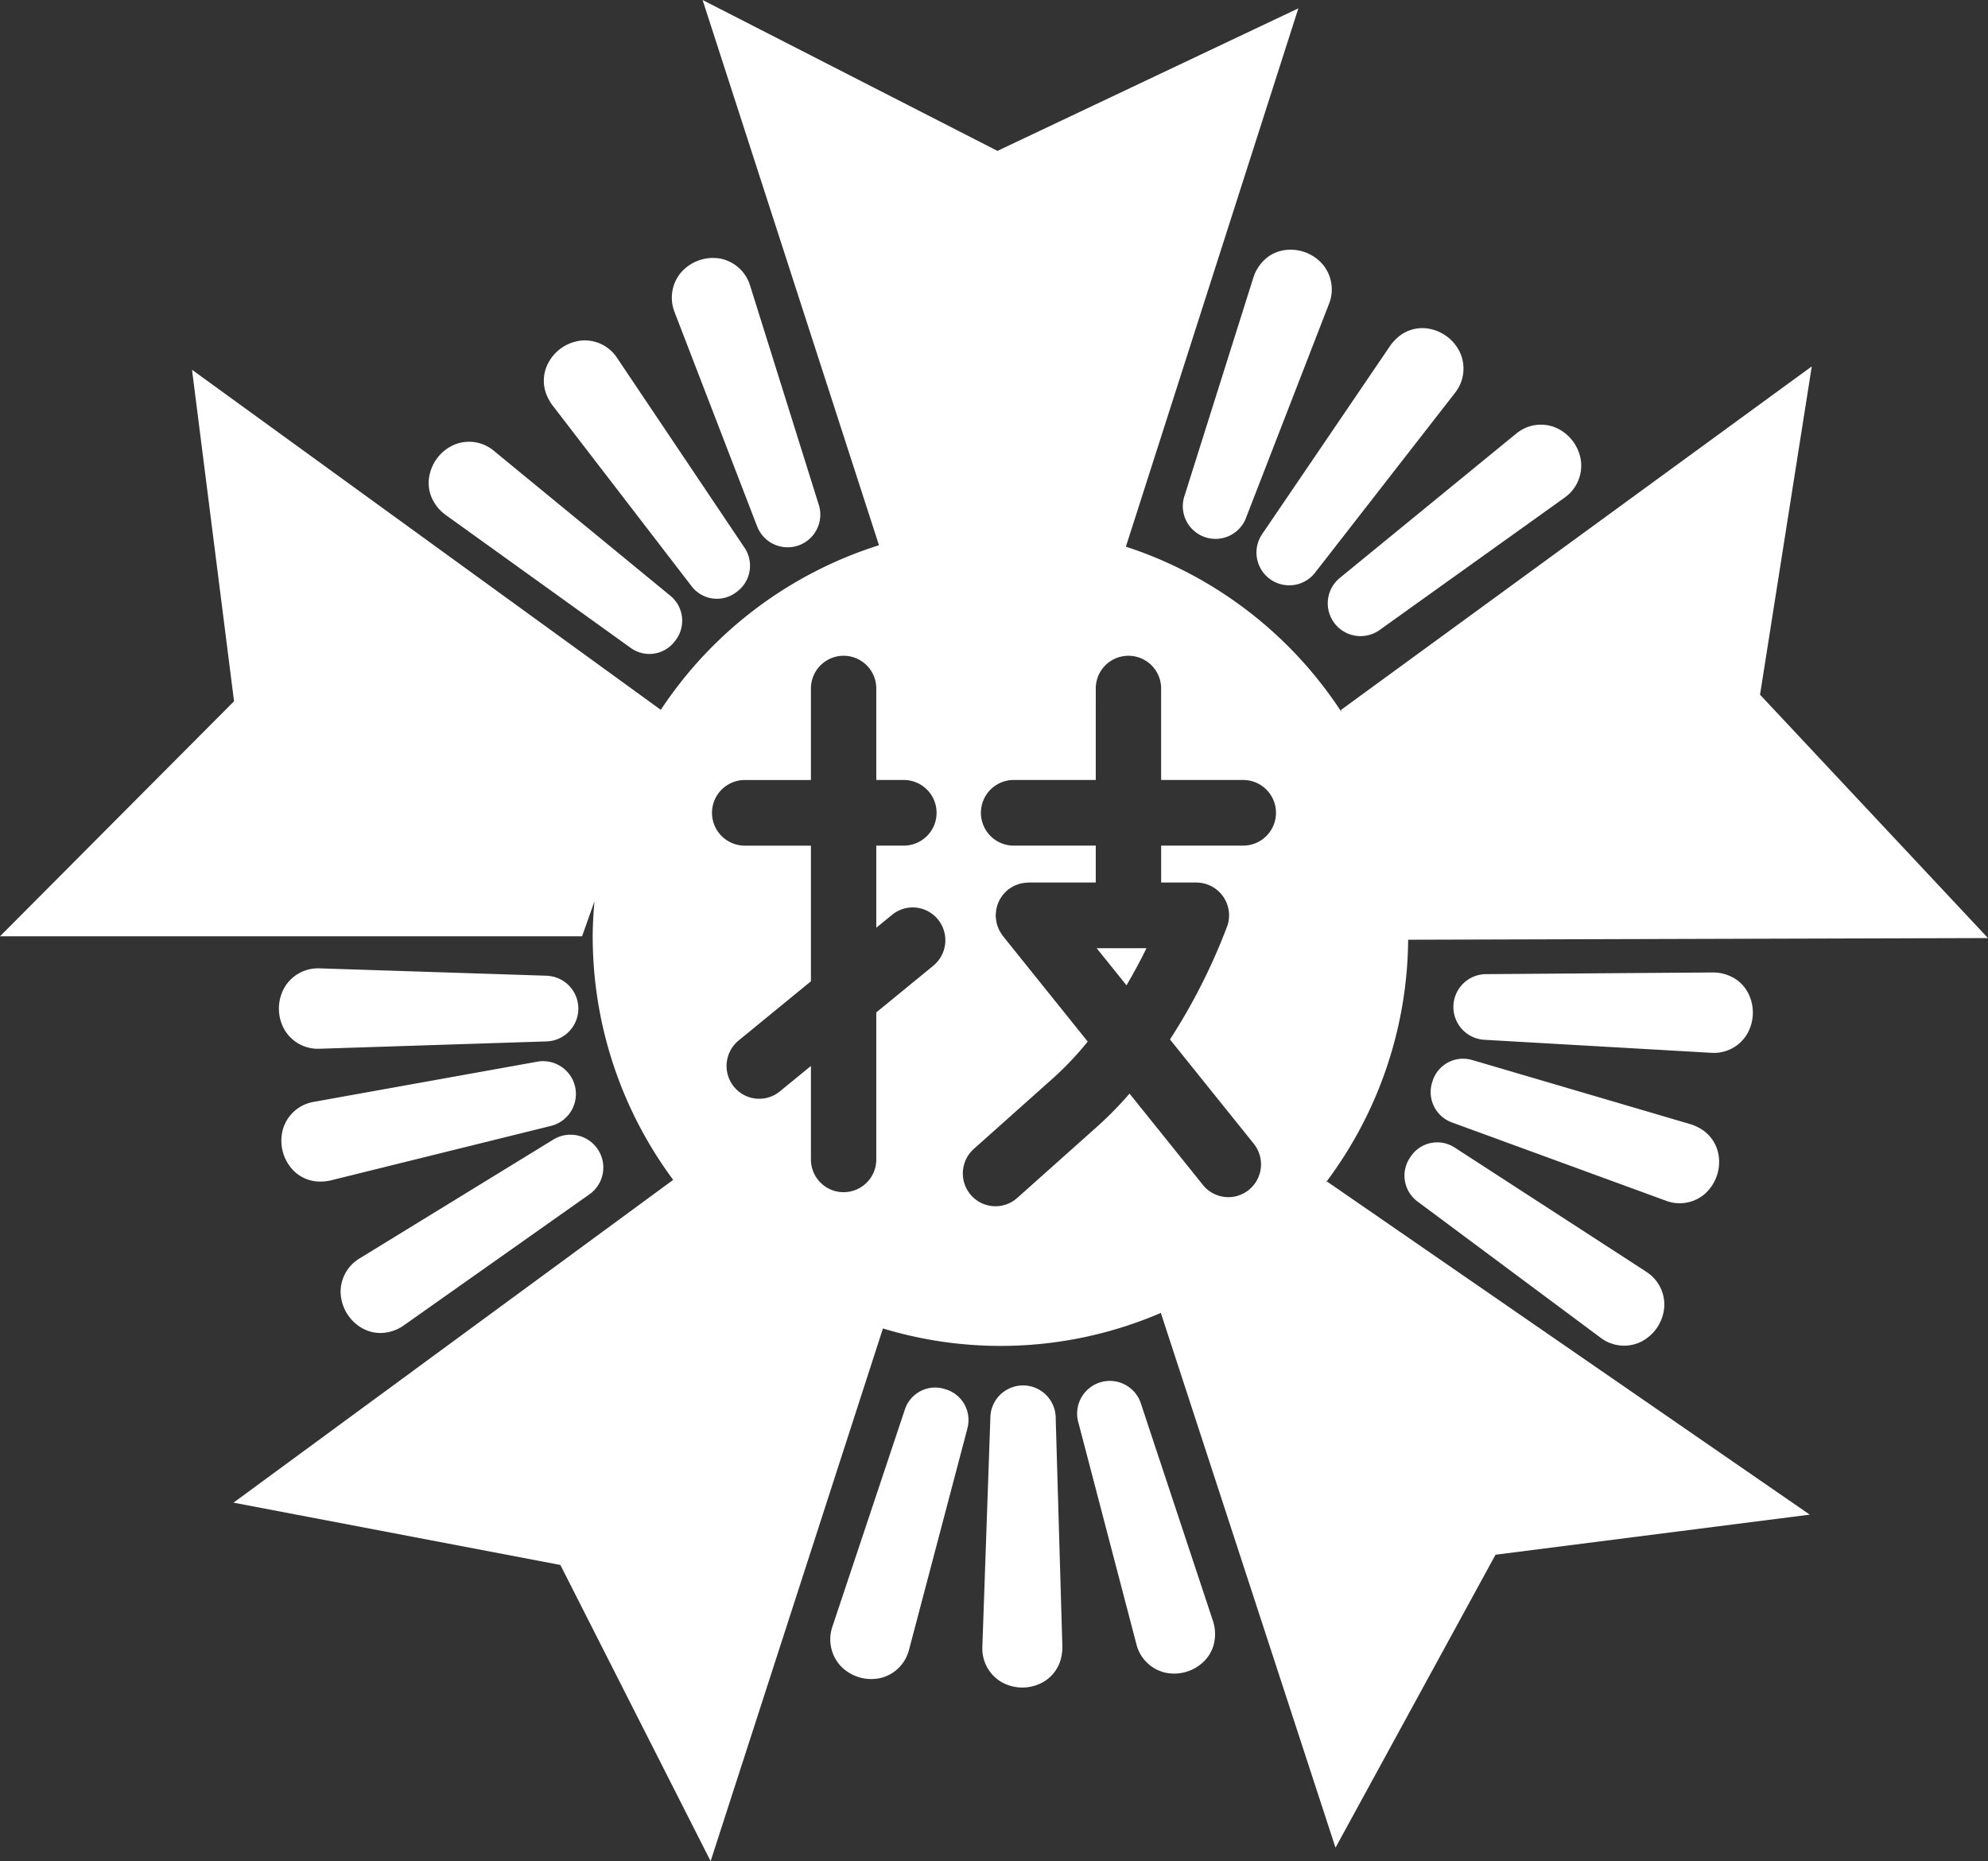 <svg xmlns="http://www.w3.org/2000/svg" width="219" height="205" viewBox="0 0 219 205">
  <rect x="0" y="0" width="219" height="205" fill="#333333" stroke="none"/>
  <g id="Group_611" data-name="Group 611" transform="translate(14869.774 -6317.469)">
    <path id="Path_1123" data-name="Path 1123" d="M949.545,144.943l-25.062-.812a4.292,4.292,0,0,0-3.865,2.1,4.718,4.718,0,0,0,0,4.662,4.257,4.257,0,0,0,3.82,2.092h.066l25.037-.81.018,0a3.618,3.618,0,0,0-.018-7.227" transform="translate(-15759.051 6280)" fill="#fff"/>
    <path id="Path_1124" data-name="Path 1124" d="M950.036,161.467a3.618,3.618,0,0,0-1.511-7.067l-24.684,4.436a4.272,4.272,0,0,0-3.346,2.852,4.718,4.718,0,0,0,.966,4.561,4.116,4.116,0,0,0,3.121,1.367,5.116,5.116,0,0,0,1.116-.127l24.322-6.017Z" transform="translate(-15759.051 6280)" fill="#fff"/>
    <path id="Path_1125" data-name="Path 1125" d="M929.352,183.858a4.079,4.079,0,0,0,1.833.438,4.577,4.577,0,0,0,2.561-.829L954.237,169l.014-.009a3.614,3.614,0,0,0-3.961-6.036l-21.4,13.124a4.286,4.286,0,0,0-2.086,3.881,4.7,4.7,0,0,0,2.548,3.9" transform="translate(-15759.051 6280)" fill="#fff"/>
    <path id="Path_1126" data-name="Path 1126" d="M993.38,190.475a3.514,3.514,0,0,0-4.434,2.283l-7.97,23.876a4.329,4.329,0,0,0,.891,4.32,4.67,4.67,0,0,0,4.448,1.335,4.273,4.273,0,0,0,3.092-3.074l.019-.064,6.416-24.318,0-.017a3.534,3.534,0,0,0-2.465-4.341" transform="translate(-15759.051 6280)" fill="#fff"/>
    <path id="Path_1127" data-name="Path 1127" d="M1005.575,193.67a3.6,3.6,0,0,0-7.2,0l-.88,25.167a4.285,4.285,0,0,0,2.071,3.884,4.662,4.662,0,0,0,4.643.013,4.14,4.14,0,0,0,1.989-2.776,5.234,5.234,0,0,0,.111-1.122l-.735-25.145Z" transform="translate(-15759.051 6280)" fill="#fff"/>
    <path id="Path_1128" data-name="Path 1128" d="M1014.988,192.15l-.005-.016a3.6,3.6,0,0,0-6.895,2.078l6.375,24.354a4.275,4.275,0,0,0,3.1,3.122,4.671,4.671,0,0,0,4.448-1.333,4.106,4.106,0,0,0,.944-1.637,4.625,4.625,0,0,0-.055-2.7Z" transform="translate(-15759.051 6280)" fill="#fff"/>
    <path id="Path_1129" data-name="Path 1129" d="M1070.6,177.527l-21.046-13.642-.016-.008a3.509,3.509,0,0,0-4.873,1.012,3.545,3.545,0,0,0,.792,4.941l20.149,14.99a4.28,4.28,0,0,0,4.366.484,4.7,4.7,0,0,0,2.638-3.836,4.285,4.285,0,0,0-1.955-3.9l-.055-.038" transform="translate(-15759.051 6280)" fill="#fff"/>
    <path id="Path_1130" data-name="Path 1130" d="M1077.115,168.942a4.715,4.715,0,0,0,1.447-4.431,4.146,4.146,0,0,0-2.015-2.757,5.205,5.205,0,0,0-1.028-.453l-24.04-7.068-.016,0a3.513,3.513,0,0,0-4.385,2.36,3.553,3.553,0,0,0,2.156,4.513l23.562,8.618a4.25,4.25,0,0,0,4.319-.778" transform="translate(-15759.051 6280)" fill="#fff"/>
    <path id="Path_1131" data-name="Path 1131" d="M1081.7,151.434a4.722,4.722,0,0,0,.113-4.661,4.117,4.117,0,0,0-1.259-1.407,4.585,4.585,0,0,0-2.576-.783l-25.047.185h-.017a3.619,3.619,0,0,0-.163,7.228l25.034,1.437a4.259,4.259,0,0,0,3.915-2" transform="translate(-15759.051 6280)" fill="#fff"/>
    <path id="Path_1132" data-name="Path 1132" d="M963.6,71.88l9.042,23.46.008.016a3.6,3.6,0,0,0,6.786-2.407l-7.527-24.021a4.3,4.3,0,0,0-3.249-2.969,4.671,4.671,0,0,0-4.38,1.546,4.3,4.3,0,0,0-.7,4.312l.022.063" transform="translate(-15759.051 6280)" fill="#fff"/>
    <path id="Path_1133" data-name="Path 1133" d="M950.129,82.1l15.312,19.909.011.013a3.5,3.5,0,0,0,4.928.679,3.559,3.559,0,0,0,.9-4.924L957.26,76.9a4.258,4.258,0,0,0-3.95-1.919,4.682,4.682,0,0,0-3.764,2.73,4.159,4.159,0,0,0,.016,3.42,5.189,5.189,0,0,0,.567.973" transform="translate(-15759.051 6280)" fill="#fff"/>
    <path id="Path_1134" data-name="Path 1134" d="M938.354,94.177l20.372,14.635.013.011a3.512,3.512,0,0,0,4.919-.778,3.547,3.547,0,0,0-.557-4.973L943.69,87.132a4.25,4.25,0,0,0-4.337-.694,4.7,4.7,0,0,0-2.819,3.7,4.139,4.139,0,0,0,.194,1.882,4.612,4.612,0,0,0,1.626,2.153" transform="translate(-15759.051 6280)" fill="#fff"/>
    <path id="Path_1135" data-name="Path 1135" d="M1036.834,101.158a3.612,3.612,0,0,0,4.377,5.737l20.422-14.612a4.319,4.319,0,0,0,1.807-4.02,4.7,4.7,0,0,0-2.817-3.706,4.246,4.246,0,0,0-4.3.662l-.053.04-19.423,15.886Z" transform="translate(-15759.051 6280)" fill="#fff"/>
    <path id="Path_1136" data-name="Path 1136" d="M1028.291,96.34a3.608,3.608,0,0,0,5.82,4.253l15.443-19.841a4.3,4.3,0,0,0,.6-4.366,4.684,4.684,0,0,0-3.749-2.751,4.115,4.115,0,0,0-3.234,1.072,5.17,5.17,0,0,0-.746.842L1028.3,96.326Z" transform="translate(-15759.051 6280)" fill="#fff"/>
    <path id="Path_1137" data-name="Path 1137" d="M1030.61,65.049a4.1,4.1,0,0,0-1.722.767,4.613,4.613,0,0,0-1.537,2.218l-7.564,23.98-.006.016a3.6,3.6,0,0,0,6.794,2.389l9.1-23.465a4.3,4.3,0,0,0-.683-4.357,4.668,4.668,0,0,0-4.379-1.548" transform="translate(-15759.051 6280)" fill="#fff"/>
    <path id="Path_1138" data-name="Path 1138" d="M1013.374,146c.855-1.458,1.6-2.856,2.2-4.086h-5.486Z" transform="translate(-15759.051 6280)" fill="#fff"/>
    <path id="Path_1139" data-name="Path 1139" d="M1035.318,167.74a44.968,44.968,0,0,0,9.082-26.824l.018.061,63.859-.182-25.113-26.807,5.7-36.163-51.874,37.849.065.224a45.026,45.026,0,0,0-23.749-18.215l19-59.294-33.147,15.7L966.675,37.469l19.431,60.056a45.036,45.036,0,0,0-24.034,18.13L910.43,78.2l4.628,36.512L889.277,140.6H953.4l1.364-3.852c-.108,1.273-.194,2.552-.194,3.852a44.977,44.977,0,0,0,8.867,26.829L915,202.982l36.008,6.863,16.552,32.624,18.983-58.674a44.679,44.679,0,0,0,30.646-1.726l-.029.024,19.238,58.894,17.627-32.27,34.616-4.415-53.168-36.685Zm-43.226-23.9-6.283,5.145v16.2a3.6,3.6,0,1,1-7.2,0V154.881l-3.419,2.8a3.589,3.589,0,0,1-5.064-.515,3.626,3.626,0,0,1,.515-5.086l7.968-6.524V130.615h-7.282a3.615,3.615,0,0,1,0-7.23h7.282V113.3a3.6,3.6,0,1,1,7.2,0v10.081h3.027a3.615,3.615,0,0,1,0,7.23h-3.027v9.046l1.735-1.421a3.586,3.586,0,0,1,5.064.515,3.625,3.625,0,0,1-.516,5.086m34.135-13.226h-9.037v4.067h3.88a3.614,3.614,0,0,1,3.394,4.822,65.922,65.922,0,0,1-6.3,12.461l9.23,11.489a3.624,3.624,0,0,1-.542,5.081,3.586,3.586,0,0,1-5.061-.544l-8.083-10.061a40.222,40.222,0,0,1-3.548,3.62l-8.826,7.874a3.589,3.589,0,0,1-5.082-.3,3.625,3.625,0,0,1,.3-5.1l8.825-7.874a34.469,34.469,0,0,0,3.723-3.951l-9.344-11.631c-.03-.038-.048-.08-.077-.119a3.622,3.622,0,0,1-.216-.331c-.055-.1-.108-.188-.154-.286s-.093-.223-.134-.338-.075-.222-.1-.335-.044-.22-.061-.333a3.465,3.465,0,0,1-.038-.379c0-.05-.015-.1-.015-.148s.015-.121.019-.184a3.642,3.642,0,0,1,.037-.374c.018-.115.041-.227.069-.338s.064-.224.1-.335.084-.218.134-.323.1-.205.164-.305.128-.2.2-.3.137-.174.212-.258a3.606,3.606,0,0,1,.278-.275c.043-.039.077-.086.123-.123s.08-.048.118-.077a3.684,3.684,0,0,1,.33-.217c.1-.056.19-.111.288-.157s.217-.091.328-.131.229-.079.346-.108.209-.042.316-.058a3.54,3.54,0,0,1,.4-.04c.047,0,.09-.014.138-.014h7.427v-4.067h-9.037a3.615,3.615,0,0,1,0-7.23h9.037V113.3a3.6,3.6,0,1,1,7.2,0v10.081h9.037a3.615,3.615,0,0,1,0,7.23" transform="translate(-15759.051 6280)" fill="#fff"/>
  </g>
</svg>
